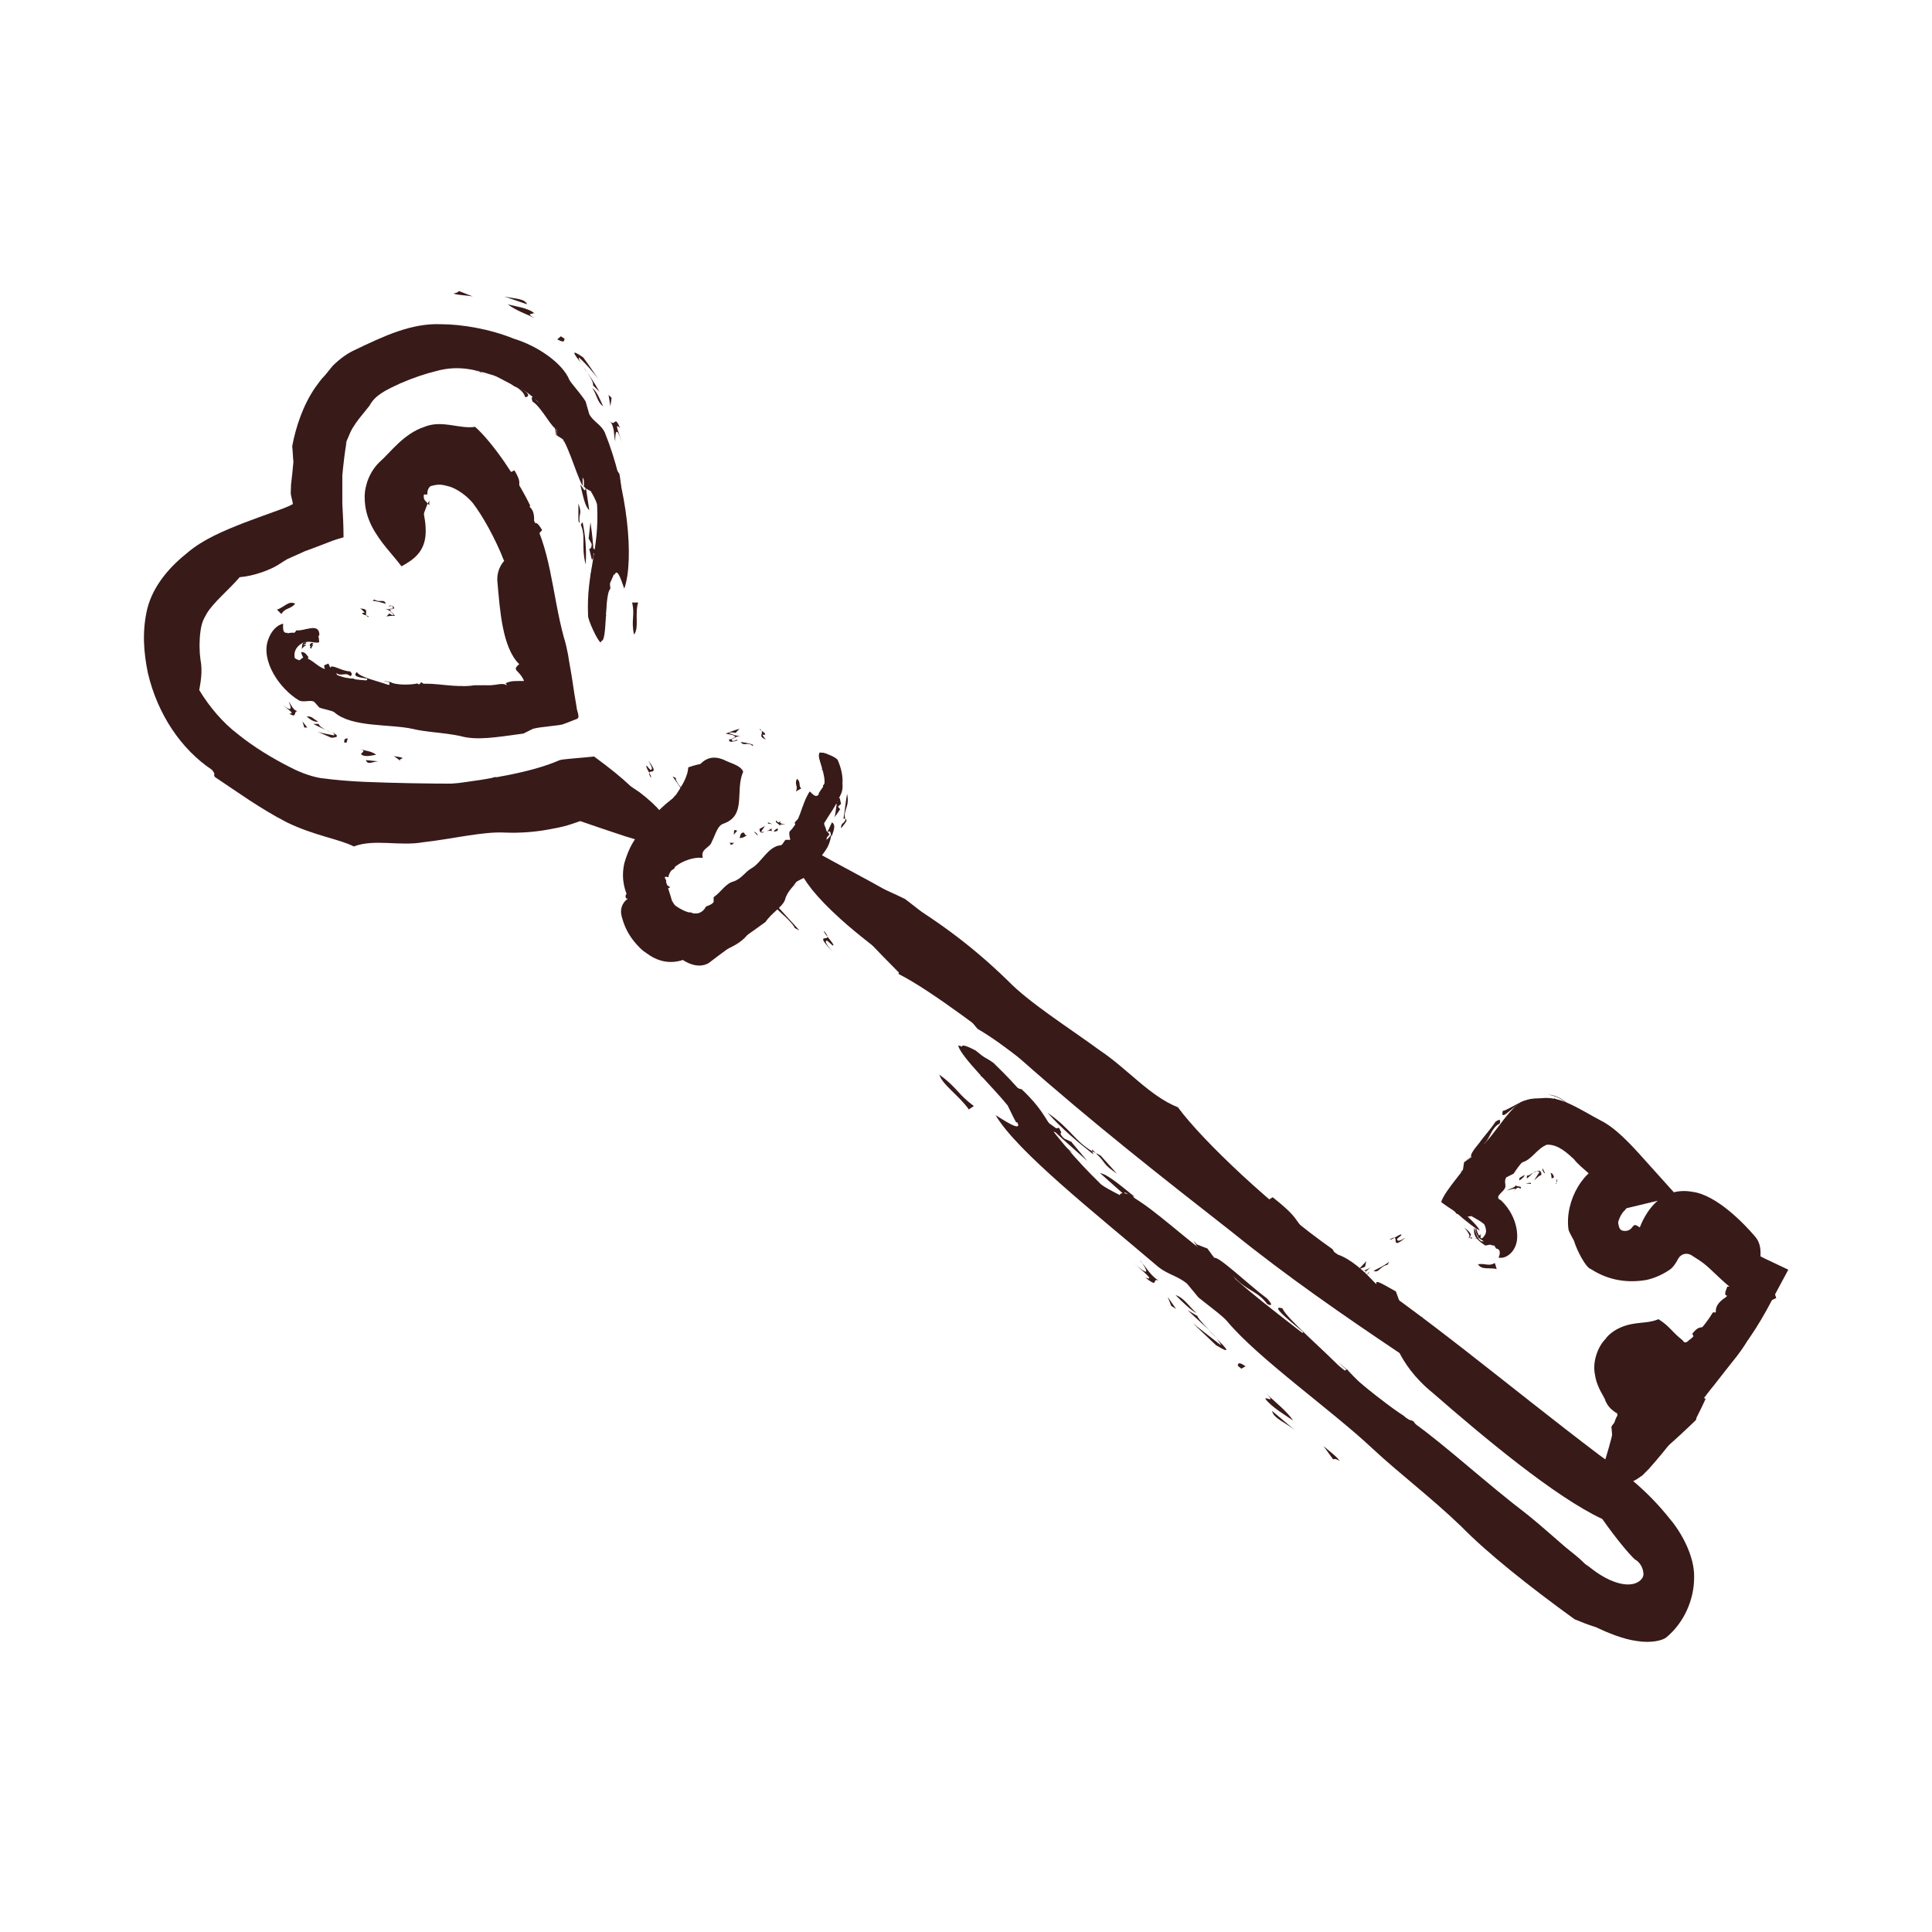 <svg fill="none" viewBox="0 0 32 32" xmlns="http://www.w3.org/2000/svg" role="presentation" aria-hidden="true" class="le-icon-flowers"><svg viewBox="0 0 32 32" xmlns="http://www.w3.org/2000/svg" id="Layer_1"><defs><style>.cls-6{fill:#381a19;}</style></defs><path d="M4.76,10.49c.06-.01.09-.02.15,0,.1-.03.26-.1.35-.02.01.04.04.18.02.17-.07.02-.16-.04-.27.01-.07.04-.15.11-.13.24,0,.03.12.06.21.08,0,0,0-.03,0-.06.11.03.19.17.37.19-.02-.04-.02-.04-.03-.07.05.18.37.22.64.24.05.02.09.05.12.07.25-.01.48.04.77-.01.24-.03.59.07.9.02.11,0,.25,0,.42,0,.14,0,.14.01.23,0,.07,0,.13-.02.17-.04.01-.05-.06-.14-.11-.19-.04-.04-.04-.06.03-.12-.28-.27-.32-.9-.36-1.35-.02-.17.05-.29.11-.36-.16-.4-.36-.75-.52-.96-.11-.13-.26-.23-.38-.27-.12-.03-.17-.05-.31-.01-.04.01-.07.09-.06.14-.03,0-.05,0-.08,0-.07.11.04.27.05.56.02.38-.2.52-.4.63-.15-.2-.35-.39-.49-.66-.07-.14-.12-.29-.12-.49,0-.2.09-.43.25-.58.18-.16.4-.47.74-.58.29-.12.58.04.84,0,.3.27.69.85.91,1.3,0,.05-.04,0-.03.08.38.62.39,1.38.59,2.11.03.09.05.19.07.29.02.14.05.28.07.42.02.14.04.27.07.44,0,.06.07.18,0,.2-.06.02-.12.05-.21.08-.05.03-.35.04-.51.08l-.16.08c-.45.06-.77.12-1.05.04-.29-.06-.55-.06-.8-.12-.37-.08-.99-.02-1.28-.27-.03-.03-.17-.05-.25-.08l-.09-.1c-.08-.03-.17.02-.25-.02-.33-.2-.63-.66-.51-1,.05-.15.15-.25.25-.27,0,.04-.02.17.07.15Z" class="cls-6"></path><path d="M6.45,10.16s.05.04.07.03c-.03-.04-.05-.08-.13-.1h.11c.04-.1-.1-.02-.05-.06.06,0,.09.02.07.06-.01-.02-.03,0-.06-.01,0,.06.06.08.08.12-.03,0-.09,0-.14.01l.05-.05Z" class="cls-6"></path><path d="M6,10.15h.04s-.04-.06-.08-.07c.2,0,.03.11.15.14,0-.03-.12-.03-.11-.07Z" class="cls-6"></path><path d="M6.2,9.93c.09.06.16-.02.19.07-.07-.02-.14-.04-.22-.05l.03-.02Z" class="cls-6"></path><path d="M5.06,10.42s0,.02-.04.06c.01-.02.03-.04.06-.06h-.01Z" class="cls-6"></path><path d="M6.64,11.41c-.09-.05-.15-.11-.29-.13.14,0,.26.11.29.13Z" class="cls-6"></path><path d="M8.08,11.73s.05.03-.02.05c-.03-.01,0-.09-.1-.04h.11Z" class="cls-6"></path><path d="M8.21,11.87l.07.05s-.03-.03-.07-.05Z" class="cls-6"></path><polygon points="5.17 10.69 5.16 10.69 5.17 10.69 5.17 10.69" class="cls-6"></polygon><path d="M5.15,10.75s.02-.05.04-.07c0,0-.01,0-.02,0-.01.02-.06.04-.02.06Z" class="cls-6"></path><path d="M5.13,10.7h.03s.02-.04.03-.05h0s-.02,0-.03,0c-.03.01-.03.04-.03.05Z" class="cls-6"></path><path d="M5.06,10.68h-.04s.04-.02.05-.02h0s0-.02,0-.02c-.02,0-.03,0-.04,0-.03.02-.03.09-.03.11.02-.03.04-.05.07-.06Z" class="cls-6"></path><polygon points="4.9 10.01 4.9 10.01 4.9 10.01 4.9 10.01" class="cls-6"></polygon><path d="M4.59,10.1l.07.07c.07-.11.14-.07.23-.17h0c-.11-.06-.18.06-.31.1Z" class="cls-6"></path><path d="M5.11,10.89c-.04-.06-.06-.09-.12-.09,0,.04.03.08.05.13,0-.07.04-.02.07-.04Z" class="cls-6"></path><path d="M5.06,11.12l-.07-.05v.05s.04,0,.07,0Z" class="cls-6"></path><path d="M5,11.12s-.02.03,0,.06v-.06Z" class="cls-6"></path><path d="M4.82,11.04c-.02.09.04.04.1.12.06-.05-.07-.08-.1-.12Z" class="cls-6"></path><polygon points="5.14 11.36 5.15 11.42 5.19 11.36 5.14 11.36" class="cls-6"></polygon><path d="M6.05,11.28c-.13.05.06.08.07.12l-.07-.12Z" class="cls-6"></path><path d="M5.18,11.57v-.08s-.04.02-.04.02c-.03-.01-.08-.03-.08-.07-.06.06.07.09.13.13Z" class="cls-6"></path><line y2="11.61" x2="5.81" y1="11.54" x1="5.7" class="cls-6"></line><path d="M4.78,11.62s.12.23-.09.06c.07.07.21.14.1.14.15.09.05-.06.16-.04-.1,0-.12-.11-.17-.16Z" class="cls-6"></path><path d="M5.08,11.87c.06.05.14.1.19.08-.07-.03-.11-.1-.19-.08Z" class="cls-6"></path><polygon points="5.09 12.05 5.01 11.95 5.04 12.05 5.09 12.05" class="cls-6"></polygon><line y2="11.69" x2="6.54" y1="11.79" x1="6.54" class="cls-6"></line><path d="M5.53,12.18c-.09-.02-.18-.03-.27-.06l.23.1c.15-.01.09-.05,0-.1.03.02.04.03.05.05Z" class="cls-6"></path><path d="M5.28,11.99h-.09s.11.06.21.1c-.06-.03-.12-.07-.12-.1Z" class="cls-6"></path><path d="M5.4,12.09l.08.04s-.05-.03-.08-.04Z" class="cls-6"></path><path d="M7.11,11.78l-.21-.03c.08.03.14.04.21.03Z" class="cls-6"></path><path d="M5.7,12.3h.04s.02-.07.02-.07c-.08,0-.05.05-.06.07Z" class="cls-6"></path><path d="M5.98,12.49c.05.06.19.02.25.01-.08-.06-.16-.06-.26-.09.1.03.02.05.01.08Z" class="cls-6"></path><path d="M6.27,12.61l-.21-.02c.03.09.12.02.21.02Z" class="cls-6"></path><path d="M6.62,12.6s0-.03.05-.04c-.03-.03-.1-.02-.15-.04l.11.08Z" class="cls-6"></path><path d="M5,11.51c.05.03.1.05.15.07-.07-.05-.13-.1-.19-.16,0,.03.02.06.03.09Z" class="cls-6"></path><path d="M7.11,8.37c-.06-.08-.1-.08-.09-.17.01-.08.07-.15.1-.19.08-.05.13-.1.25-.13.11-.03.3,0,.44.11l-.02.02c.18.19.41.5.51.89l.03-.03c-.01-.07-.03-.15.03-.11,0,.09.02.21,0,.25l.07.06c-.02.06-.16.04-.09.19.16.07-.03.39.14.37-.09.09.03.23.04.32l.07-.07c-.01.18-.1.37-.06.45.05.19.12.57.18.68-.04.01-.05-.01-.05-.03,0-.02-.01-.07-.05,0,.1.07.1.22.09.3-.15,0-.24-.01-.33.04,0,0,.03.01.02.03-.08-.06-.23.03-.39,0,.03.06.25.05.33.05-.03.15-.05-.03-.25.03.02,0,.05.02.05.03-.21.05-.09-.08-.25-.05l.09.04c-.16,0-.05.02-.23.06.02-.08-.07-.14-.11-.15-.02.04-.19,0-.17.08-.22-.18-.28.03-.48-.14-.09.06.08.08.07.14-.22.03-.06-.09-.14-.12-.07.02-.35.04-.46-.03v.06c-.19-.07-.49-.13-.54-.22-.08.08.05.09.17.11.02.05-.11.06-.17.03.03,0,.03.04.07.02,0,.05-.08,0-.12.02-.2-.06.08-.02,0-.07-.08,0-.25-.04-.2.05-.15-.03-.04-.1-.1-.15.09.08.16-.02.24.06.04-.02.03-.05,0-.08-.14,0-.31-.13-.33-.06l-.03-.07-.07.03v-.02c-.01.1.07.18.1.26,0,.04-.07,0-.11-.01v-.08c-.08-.06-.13.08-.23-.01.11-.03-.04-.19-.03-.29-.17.03-.09.09-.24.1-.06-.08-.15-.2-.11-.31.03.22.09-.11.17.04.01-.03-.01-.05,0-.08.12-.01.09.03.19,0h-.08s0-.01,0-.01c.07-.02.15-.02.18-.02-.04-.01-.07-.06-.03-.07.05.03.07.04.11,0,0-.22-.25-.06-.38-.08-.04.06-.1.1-.16.15-.13.1-.34.32-.11.7.1.03.09,0,.24.09.16-.03-.12-.24-.09-.37.04.02.08.04.09.09l.04-.09c.17.12-.02.19.17.27h-.05s.11.03.11.03l-.02-.03c.07.03.11-.02.2.05l-.11.02c.07-.01.05.09.15.1-.06.02-.09.05-.12.04.12.09.25.14.38.18.45.05.89.09,1.32.2-.02-.01-.04-.03-.05-.03.08-.02.13.02.17.06.08.02.16.04.25.06.2,0,.32-.01.55-.02.01.04,0,.06-.03.06.08-.01.13-.03.05-.07.14-.02.2.02.3.02l-.23.09c.1.03.09-.07.22-.05.2-.04-.1-.07-.08-.14h.08s-.1-.08-.1-.08c.18.01.28.08.37.12l-.14-.02c-.04.11.22-.01.31.03h-.02c.23-.02-.07-.03.08-.07.1.01.21.02.32.03l-.09-.05c.07-.09.65.05.5-.32,0-.15-.1-.38-.14-.57,0,.04-.01.11-.04.09-.02-.12-.06-.34.03-.27l-.08-.13s0-.09,0-.13l-.02.04-.05-.16s.04-.07.06.01c.05-.2-.14-.41-.15-.71l.05.08c-.08-.16.03-.2-.05-.38l-.05.05c-.05-.13-.03-.4.02-.37-.14,0,.02-.09-.11-.15l.1-.11c-.05-.08-.1-.16-.14-.09.02-.15,0-.27-.11-.32h0s0,0,0,0h0s-.05-.17-.08-.09c-.13-.3.04-.21-.13-.49l-.08.04c-.12-.21-.36-.32-.54-.36l.02-.08c-.12-.04-.02.07-.19,0-.02-.02-.03-.05-.02-.07-.16-.06-.41-.16-.69-.07,0-.01.03-.04.05-.05-.13.03-.3.15-.38.27-.16.05-.35.18-.47.39-.13.22-.14.49-.1.71.23.32.5.44.71.41.11-.1.16-.47.28-.69Z" class="cls-6"></path><path d="M13.56,13.14s.05-.08.09-.13c.04-.16-.1-.41-.08-.54.03-.03.3.07.31.13.21.49-.07.76-.22,1.02-.04.04.06.09.03.29,0,0,.04-.03.08-.09-.04.28-.17.31-.21.45t.07,0c-.17,0-.25.17-.34.28-.03.01-.06.01-.08.02-.06.12-.17.18-.21.34-.05.12-.22.21-.32.36-.27.2-.51.35-.94.68-.08.05-.23.08-.43-.05-.21.07-.4.02-.54-.07-.08-.06-.12-.06-.27-.24-.12-.15-.17-.29-.2-.4-.05-.17.05-.28.11-.31-.05-.11-.13-.3-.07-.58.08-.28.18-.41.26-.51.17-.22.35-.44.62-.62.04-.03.07-.11.07-.16h.08c.12-.14.16-.33.31-.42.1-.06.21-.05.32,0,.09.05.26.08.31.19-.14.32.06.72-.32.86-.11.03-.14.19-.2.3-.03.11-.19.11-.15.27-.2-.03-.55.13-.57.32-.02,0-.03-.02-.06,0,.03.11.09.28.12.39.03.05.04.07.07.09.06.04.13.08.2.1.05,0,.07.01.08.02,0,0,0,0,.05,0,.05,0,.12-.03.16-.11,0-.01.1-.03.13-.08v-.08c.12-.08.2-.23.33-.26.14-.05.19-.16.3-.22.16-.09.27-.36.48-.38.03,0,.05-.06.08-.09h.08s-.03-.11-.01-.14c.18-.17.18-.42.33-.66.03.01.09.12.15.05Z" class="cls-6"></path><path d="M12.19,12.14s-.08-.02-.12,0c.06.02.1.05.2.05-.04,0-.09.02-.14.04-.04.11.14-.03.07.04-.08.02-.14.03-.12-.03.02.02.05-.01.1-.02-.01-.06-.1-.05-.16-.07.08-.03.16-.06.23-.08l-.06.06Z" class="cls-6"></path><path d="M12.67,12.17h-.04s.02.05.06.08c-.17-.06,0-.11-.11-.18,0,.03.11.06.09.1Z" class="cls-6"></path><path d="M12.46,12.35c-.08-.07-.14.02-.19-.06.07.01.15.02.21.05l-.03.02Z" class="cls-6"></path><path d="M13.62,12.75c.06.04.03.02.08.12-.02-.05-.06-.09-.09-.14v.02Z" class="cls-6"></path><path d="M13,14.7c.07,0,.13,0,.19-.05-.05.06-.17.04-.19.05Z" class="cls-6"></path><path d="M12.3,15.04s-.04-.01-.03-.04c.02,0,.06.07.07,0l-.04.04Z" class="cls-6"></path><path d="M12.15,14.97l-.06-.02s.03.02.06.02Z" class="cls-6"></path><path d="M14.02,13.54h-.02s0,.02,0,.03c0-.01,0-.02,0-.03Z" class="cls-6"></path><path d="M13.93,13.72s.06-.07.09-.12c0-.02,0-.02-.01-.04-.03.1-.08.05-.08.16Z" class="cls-6"></path><path d="M13.97,13.56h.03c-.04-.14.08-.2.03-.41-.03.17-.04.31-.06.41Z" class="cls-6"></path><path d="M13.92,13.41l-.04-.05s.04-.04.05-.04l-.02-.1c-.06-.03-.06.26-.09.32.03-.04.06-.08.09-.13Z" class="cls-6"></path><polygon points="13.2 12.91 13.2 12.91 13.2 12.91 13.2 12.91" class="cls-6"></polygon><path d="M13.18,13.11l.09-.05c-.05-.05,0-.11-.07-.16h0c-.05.1.03.12-.02.21Z" class="cls-6"></path><path d="M13.78,13.84c.04-.11.06-.18,0-.22l-.08.17c.06-.05.05,0,.07.06Z" class="cls-6"></path><path d="M13.52,13.92l.04-.07h-.05s.02.04.01.07Z" class="cls-6"></path><path d="M13.51,13.86s-.03,0-.05.01h.05Z" class="cls-6"></path><path d="M13.5,13.67c-.08.02,0,.05-.06.13.06.06.06-.11.06-.13Z" class="cls-6"></path><polygon points="13.31 13.94 13.26 13.93 13.32 13.98 13.31 13.94" class="cls-6"></polygon><path d="M13.27,14.52c-.01-.09-.08-.02-.11-.04l.11.04Z" class="cls-6"></path><path d="M13.14,13.9l.07.02-.02-.03s.02-.04.05-.03c-.06-.06-.06.02-.1.04Z" class="cls-6"></path><line y2="14.22" x2="13.05" y1="14.2" x1="13.12" class="cls-6"></line><path d="M13.01,13.65s-.14,0-.07-.06c-.03.02-.05.06-.08,0-.04.04.06.05.06.1-.02-.05.06-.03.09-.04Z" class="cls-6"></path><path d="M12.88,13.72s-.07.03-.06.06c.02-.02.08,0,.06-.06Z" class="cls-6"></path><polygon points="12.72 13.64 12.79 13.65 12.72 13.62 12.72 13.64" class="cls-6"></polygon><line y2="14.49" x2="12.81" y1="14.43" x1="12.73" class="cls-6"></line><path d="M12.61,13.77l.06-.09-.09.05c0,.07.04.07.08.05-.02,0-.03,0-.05,0Z" class="cls-6"></path><path d="M12.78,13.76v-.04s-.04.03-.08.05c.03-.01.06-.02.08,0Z" class="cls-6"></path><path d="M12.7,13.77h-.04s.03,0,.04,0Z" class="cls-6"></path><path d="M12.59,14.66l.08-.07s-.07.04-.08.07Z" class="cls-6"></path><path d="M12.5,13.78h-.01s.06.06.06.06c0-.03-.03-.05-.05-.06Z" class="cls-6"></path><path d="M12.31,13.79c-.05,0-.05.07-.06.09.06,0,.08-.02.13-.05-.04.02-.04-.02-.06-.04Z" class="cls-6"></path><path d="M12.15,13.83l.06-.07c-.08-.04-.04.03-.06.07Z" class="cls-6"></path><path d="M12.08,13.95s.02.02.02.04c.03.01.04-.02.06-.03h-.08Z" class="cls-6"></path><path d="M13.16,13.81s-.02.04-.04.07c.04-.02.07-.05.11-.07-.03,0-.05,0-.07,0Z" class="cls-6"></path><path d="M11.4,12.69c0,.18-.13.36-.2.47-.15.14-.22.43-.36.63l-.02-.02c-.08.06-.14.13-.23.27-.09.11-.19.39-.19.58l.04-.02c0-.06.03-.15.07-.09-.03.08-.05.18-.08.2l.06.05s-.17.02-.12.12c.13.01-.04.32.13.28-.08.09.08.21.14.27,0-.03.01-.07.02-.1.1.18.12.31.17.33.13.06.27.16.57.16.04.11-.27-.05-.13.07.53-.05.98-.19,1.14-.45-.01,0-.04.01-.03-.01.09.01.11-.1.2-.13-.05-.03-.15.05-.19.07-.08-.13.05.01.1-.11-.01,0-.03,0-.04-.01.06-.1.1.03.14-.05h-.07c.06-.06,0-.03.05-.12.05.07.13.07.15.06-.02-.03.06-.08,0-.12.2.03.06-.14.25-.11-.02-.08-.09-.02-.13-.06.04-.11.09.03.13.02,0-.04.07-.17.16-.18l-.04-.04c.11-.03.22-.14.31-.12-.04-.09-.09-.02-.13.02-.04-.02-.02-.09.01-.1-.01.01-.04,0-.03.03-.04-.03.01-.05.01-.07.09-.08,0,.06.05.04.01-.05.09-.12,0-.14.05-.07.09.02.14,0-.09.02-.01.12-.1.11.01.03.03.04.07.04.03-.07.18-.15.11-.2h.07s-.02-.07-.02-.07h.02c-.09-.02-.17.01-.25,0-.03-.02.01-.05.02-.07l.07.02c.06-.05-.07-.11,0-.18.04.08.16.03.3-.14-.12-.15-.12-.03-.22-.15.03-.08.02-.21.06-.32,0,.28.12-.14.16.1.02-.05,0-.1,0-.15.12-.06.1.08.19,0l-.08-.02c.06-.09.14-.17.09-.38-.05-.01-.13-.08-.16-.17.03-.05.05-.09-.08-.24-.35-.14.1.4-.07.52.08.41-.34.42-.47.62.03.05.05.05.03.13.07.13.17-.05.26-.1.01.03.02.07-.02.1.03,0,.07,0,.1-.01-.07.23-.17.03-.21.17v-.03s-.02.07-.02.07h.02s.03.09-.04.12v-.08c0,.06-.09,0-.1.06-.01-.04-.04-.08-.03-.09-.08.03-.13.08-.18.12-.1.2-.27.33-.46.44.02,0,.03,0,.04,0,0,.04-.05.04-.09.03-.04.02-.07.03-.11.05-.05.07-.08.13-.16.2-.04-.03-.04-.04-.04-.05-.02.03-.02.06.04.07-.04.05-.09.04-.12.07l.02-.13c-.05,0,.02.08-.05.09-.05.08.08.03.12.08l-.03.02.1.04c-.08.04-.17.01-.23,0l.07-.02c-.05-.09-.08.06-.14.03h0c-.07.05.05.02.01.07h-.13s.05.05.05.05c-.02.09-.18.06-.25.06-.04,0-.1.06-.14.07,0,.02.02.03.02.06-.03,0-.11-.03-.06-.09-.02.01-.04.02-.07.03-.02,0-.03-.03-.03-.05v.04s-.08-.01-.08-.01c0-.01,0-.05.03-.04-.02-.11-.22-.04-.24-.15h.05c-.08-.02.03-.07-.04-.12l-.05.03s.01-.17.06-.16c-.13,0,.04-.04-.08-.06l.12-.04s-.05-.06-.12-.05c.06-.05.08-.06.01-.12h0s0,0,0,0h0s.04-.05-.02-.06c.08-.12.13,0,.21-.1l-.06-.06c.09-.07.11-.2.12-.3l.06.04c.02-.05-.06-.04-.02-.12.02,0,.04,0,.06.02.05-.07.16-.12.26-.21.01.01,0,.03,0,.04.03-.04.07-.13.1-.2.2-.02.4-.12.52-.28-.03-.24-.11-.46-.25-.62-.13-.07-.35-.05-.57.03Z" class="cls-6"></path><path d="M10.17,9.51c-.04.09-.06.14-.1.22-.04.27-.03.77-.12.91-.04,0-.22-.38-.21-.45-.03-.72.19-1.07.15-1.82,0-.07-.13-.28-.24-.46,0,0,0,.07,0,.14-.14-.27-.23-.7-.44-.95.01.07.01.07,0,.12,0-.3-.39-.74-.69-.82-.05-.04-.11-.08-.18-.13-.41-.13-.71-.24-1.13-.12-.16.04-.35.1-.58.2-.26.12-.42.2-.51.37-.16.2-.2.24-.28.37-.07.12-.12.26-.16.41-.04.15-.06.32-.07.49,0,.3.02.61.05.91-.17.06-.36.14-.61.23-.09.04-.18.08-.29.13-.05.03-.1.06-.16.1-.13.08-.39.18-.63.2-.17.2-.45.43-.55.61-.05.09-.08.14-.1.29-.02.15-.02.31,0,.46.04.21,0,.39-.02.51.17.28.39.54.64.73.26.21.57.4.87.55.19.1.38.16.52.18.23.03.47.05.71.06.49.02,1.01.03,1.57.03.15,0,.44-.06.59-.11l.21.04c.2-.03.4-.06.58-.11.28-.06.57-.13.82-.18.19.12.36.22.51.32.09.06.18.12.27.18.63.48.56.75.52.99-.24-.1-.49-.18-.76-.26-.27-.09-.54-.18-.74-.25-.08.03-.15.05-.21.07-.1.03-.21.05-.32.07-.22.04-.46.06-.72.05-.36-.02-.89.11-1.35.16-.39.07-.81-.06-1.15.07-.23-.12-.66-.18-1.11-.4-.43-.22-.83-.51-1.19-.75-.04-.06.03-.02-.05-.12-.51-.34-.9-.92-1.06-1.6-.07-.34-.1-.69-.01-1.07.1-.39.38-.7.67-.93.26-.22.6-.36.93-.49.16-.06.32-.12.49-.18.11-.04.23-.08.32-.13,0-.04-.02-.09-.03-.15-.01-.03,0-.09,0-.17.01-.07.03-.27.04-.38-.01-.09-.01-.17-.02-.26.06-.32.18-.68.38-.97.05-.07.1-.14.15-.19.03-.03.08-.1.14-.17.12-.12.25-.21.36-.26.48-.23.94-.45,1.43-.43.35,0,.82.08,1.21.24.4.12.81.41.92.68.03.06.19.23.27.36l.06.21c.07.13.2.17.26.31.37.91.49,2.1.32,2.58-.03-.07-.11-.37-.16-.23Z" class="cls-6"></path><path d="M11.33,13.4c-.05,0,.05.11.12.17-.03-.08-.04-.15-.14-.29l.19.19c.16.03-.18-.2-.04-.12.1.11.18.2.09.18,0-.03-.06-.07-.12-.13-.05.03.04.15.07.23l-.31-.3.13.06Z" class="cls-6"></path><path d="M10.71,12.68l.06.07c.06,0,.01-.07-.03-.15.23.3-.08.08.04.28.03-.02-.12-.2-.06-.2Z" class="cls-6"></path><path d="M11.19,12.9c.06.17.23.23.2.32l-.25-.36.06.03Z" class="cls-6"></path><path d="M10.04,10.19c-.05-.12-.02-.06-.04-.26l.04.29v-.03Z" class="cls-6"></path><path d="M7.65,6.01c.16.06.17.12.42.21-.24-.08-.35-.19-.42-.21Z" class="cls-6"></path><path d="M5.57,6.73s-.07.04-.02-.06c.04-.03.06.07.13-.1-.04.05-.08.1-.11.16Z" class="cls-6"></path><path d="M5.34,6.84l-.1.09s.05-.03.1-.09Z" class="cls-6"></path><path d="M9.6,8.72v-.02s0-.02,0-.04v.05Z" class="cls-6"></path><path d="M9.58,8.34v.27s0,.04.02.05c-.02-.17.05-.13-.02-.32Z" class="cls-6"></path><path d="M9.64,8.66l-.02.03c.09.22,0,.33.08.66.02-.25-.01-.51-.05-.7Z" class="cls-6"></path><path d="M9.75,8.92l.05.09c0,.08-.03.08-.04.08l.04.17c.07.06,0-.48-.02-.61l-.03.27Z" class="cls-6"></path><polygon points="10.51 10.52 10.51 10.51 10.51 10.52 10.51 10.52" class="cls-6"></polygon><path d="M10.58,9.98h-.11c.05.22-.02.28.03.53h0c.09-.1.01-.34.07-.53Z" class="cls-6"></path><path d="M9.61,8.02c.05.21.08.37.15.43l-.06-.4c0,.16-.05,0-.09-.02Z" class="cls-6"></path><path d="M9.7,7.65l.06.18v-.09s-.03-.03-.06-.09Z" class="cls-6"></path><path d="M9.77,7.74s.02-.03,0-.1v.1Z" class="cls-6"></path><path d="M9.96,8.09c.04-.14-.04-.11-.08-.33-.08,0,.06.22.08.33Z" class="cls-6"></path><polygon points="9.7 7.21 9.71 7.13 9.64 7.14 9.7 7.21" class="cls-6"></polygon><path d="M8.53,6.36c.2.02-.07-.11-.08-.15l.08.15Z" class="cls-6"></path><path d="M9.73,6.92l-.03.09.05.02c.02.05.07.13.06.19.09.01-.04-.19-.09-.3Z" class="cls-6"></path><path d="M9.08,6.35c-.04-.06-.08-.11-.13-.16" class="cls-6"></path><path d="M10.19,7.31s-.01-.37.11.02c-.04-.15-.14-.35-.03-.24-.1-.24-.07.01-.18-.13.1.11.07.24.1.35Z" class="cls-6"></path><path d="M9.99,6.73c-.05-.11-.11-.26-.18-.3.08.11.08.23.18.3Z" class="cls-6"></path><polygon points="10.08 6.54 10.11 6.73 10.13 6.59 10.08 6.54" class="cls-6"></polygon><line y2="5.74" x2="7.8" y1="5.64" x1="7.8" class="cls-6"></line><path d="M9.59,5.92c.12.11.23.24.32.36-.08-.12-.16-.24-.25-.36-.23-.16-.15-.05-.03.1-.03-.04-.05-.08-.04-.1Z" class="cls-6"></path><path d="M9.83,6.39l.1.1s-.1-.18-.21-.33c.07.1.12.2.1.23Z" class="cls-6"></path><path d="M9.72,6.16l-.09-.13c.04.05.06.1.09.13Z" class="cls-6"></path><path d="M6.84,5.75c.12-.03.24-.05.36-.06-.14,0-.25.01-.36.06Z" class="cls-6"></path><path d="M9.35,5.61l-.06-.04-.06.05c.14.08.11,0,.12,0Z" class="cls-6"></path><path d="M8.85,5.19c-.09-.09-.34-.12-.44-.15.13.1.28.15.45.23-.17-.09-.03-.06-.01-.09Z" class="cls-6"></path><path d="M8.35,4.91l.38.13c-.04-.1-.21-.09-.38-.13Z" class="cls-6"></path><path d="M7.6,4.82s-.01.03-.09.04c.06.03.22.03.32.05l-.23-.09Z" class="cls-6"></path><path d="M9.91,7.2c-.05-.1-.09-.18-.14-.26.05.13.1.27.14.41,0-.05,0-.1,0-.15Z" class="cls-6"></path><path d="M9.27,12.59c-.47.21-1.23.32-1.68.38-.72.05-1.68.21-2.43.11v-.03c-.47-.16-1.28-.61-1.64-1.12v.05c.05.1.14.2.05.17-.08-.12-.18-.31-.18-.36l-.11-.07c-.02-.1.13-.09,0-.3-.2-.1-.07-.56-.23-.54.08-.11-.02-.34,0-.46l-.08.08c.05-.28.23-.37.27-.45.11-.21.48-.47.83-.65.11.05-.36.17-.1.15.16-.12.37-.22.6-.31.15-.05.3-.1.48-.16.2-.06.42-.12.64-.18,0-.19-.01-.38-.02-.56,0-.19,0-.41,0-.47.02-.2.04-.38.07-.55-.01.02-.04.08-.04.03.11-.12.1-.32.27-.49-.08-.01-.23.24-.27.36-.11-.12.04-.06.15-.33-.02.01-.05.04-.06.03.16-.29.11,0,.3-.3-.05.05-.12.1-.15.12.22-.26.03-.1.19-.31.03.08.15.06.2.04-.02-.04.26-.16.19-.2.38,0,.39-.23.71-.13.11-.08-.13-.06-.13-.11.31-.1.11.07.22.08.09-.04.51-.06.65.06l.03-.05c.19.1.33.17.48.25.17.09.2.15.22.21.12-.02,0-.12-.17-.19-.01-.05.17,0,.22.05-.03-.02-.03-.06-.08-.06.01-.05.1.03.14.05.22.2-.11-.04-.03.06.1.04.3.27.27.13.18.2,0,.13.07.26-.08-.2-.22-.17-.27-.31-.05,0-.05.02-.03.08.16.1.34.49.4.44v.12s.11.07.11.07v.05c.04-.13-.04-.34-.03-.45.02-.04.09.1.14.17l-.03.09c.08.19.19.08.28.36-.14-.14,0,.34-.02.56.21.18.11-.06.29.1.05.22.16.56.15.84-.11-.65-.05.33-.19-.18,0,.11.04.2.05.31-.11.1-.12-.15-.19.01l.09.04c-.04.17-.11.28-.09.59.04.03.12.18.11.33-.05.05-.07.08-.03.37.24.54.12-.59.25-.72-.09-.81.32-.89.15-1.9-.09-.14-.09-.08-.21-.36-.19-.15.04.45-.01.65-.04-.08-.08-.16-.09-.25l-.06.11c-.17-.42.07-.28-.11-.64l.05.07-.12-.2v.05c-.06-.12-.13-.13-.21-.33l.14.12c-.09-.08-.02-.16-.14-.3.08.06.13.06.17.11-.1-.25-.24-.44-.4-.61-.29-.27-.67-.39-1.03-.53-.36-.14-.75-.2-1.14-.18.04,0,.08.01.1.02-.13.04-.22.02-.31,0-.15.02-.29.06-.43.11-.28.16-.52.26-.8.58-.05-.01-.04-.04-.01-.09-.1.14-.11.18,0,.12-.13.18-.25.25-.34.42.04-.14.11-.28.18-.4-.14.12-.06.17-.21.37-.15.36.14-.12.18-.03l-.08.12c.05-.03.1-.06.16-.09-.09.11-.26.34-.38.5.03-.07.06-.15.1-.21-.08-.12-.14.37-.2.47v-.03c-.06.36.06-.07.04.18-.05.13-.08.3-.11.41.02-.02.05-.03.07-.06.02.13,0,.31,0,.48-.16.04-.32.06-.45.1-.2.05-.49.22-.76.34.06,0,.17-.04.15,0-.17.06-.52.24-.43.11-.07.06-.13.12-.2.18-.08.05-.14.08-.2.11l.08-.02c-.08.07-.16.14-.23.22,0-.01-.11.05,0-.07-.34.18-.47.72-.45,1.24l-.03-.16c.06.32-.06.36.06.71l.04-.09c.06.24.19.7.13.65.14-.03.03.15.2.23l-.02.2c.12.12.23.23.22.11.1.24.26.4.41.44h0s0,0,0,0h0s.22.2.17.09c.45.34.16.29.63.57l.06-.07c.35.23.79.27,1.09.22l.03.08c.21,0-.03-.08.29-.07.04.02.08.04.07.06.32.01.74.06,1.22.05,0,.02-.06.03-.1.04.21-.01.54-.06.78-.11.26.04.56.06.89.05.31,0,.73-.05.93-.09.04.03.09.05.13.08.53.12.99.16,1.14,0-.02-.08-.11-.21-.25-.38-.16-.17-.25-.3-.82-.72-.18.02-.35.03-.52.05Z" class="cls-6"></path><path d="M24.75,20.63c-.05,0-.08-.02-.13-.05-.07-.03-.16-.08-.18-.2,0-.02.01-.06,0-.09,0,.04.03.11.03.12.03.07.06.1.05.09.04.03.06.04.03.03-.08-.01-.01,0,.02-.04.03-.04.07-.08.02-.2-.02-.05-.27-.17-.55-.33,0,0,.04.06.08.12-.08-.05-.17-.11-.25-.17.07-.21.39-.52.52-.77-.08.06-.08.06-.13.09.17-.11.33-.28.45-.43.16-.2.32-.45.49-.55.07-.03.13-.03.2-.03.39-.13.71.13,1.17.37.19.11.39.31.58.52l.63.7-.83.2s-.03.01-.03.03c-.06.04-.14.2-.12.27,0,.07.16.13.24.01.03-.04.05-.04.12.01.14-.36.42-.67.87-.59.4.05.86.53,1.03.73.11.12.1.25.1.34l.08.04.38.18-.29.54c-.1.19-.21.38-.34.57-.08.11-.09.15-.22.32-.15.19-.27.34-.37.47-.11.13-.23.31-.34.41-.21-.14-.45-.31-.66-.42-.17-.07-.14-.04-.18-.05,0,.01-.03-.16-.05-.18v-.03s-.02-.01-.02-.01h0s0,0,0,0h0c-.11-.17.15.23.12.19h0s0,0,0,0h0s0,0-.01,0c-.05-.05-.11-.1-.16-.12,0,0-.09-.03-.01,0h-.02s.04,0,.13-.04c.13-.07.08-.04.2.03l.14.17c.19.13.39.25.58.37-.19.33-.5.73-.81,1.08-.03.03-.07.07-.11.11-.02.01-.04.03-.06.04-.04.03-.08.05-.11.06-.07.03-.14.04-.2.03-.13,0-.23-.07-.33-.13.07-.19.14-.43.19-.62.02-.09.04-.18.05-.24,0-.04.02-.07.03-.1.02-.03.04-.07-.02-.09-.07-.05-.12-.1-.16-.19,0-.04-.14-.21-.17-.42-.05-.21.04-.47.17-.6.09-.13.27-.22.44-.25.16-.03.3-.02.44-.08.19.12.21.2.4.35.05.08.09,0,.13-.02.04-.04.09-.08.13-.12.08-.09.16-.19.24-.32.04-.02.03.03.09-.01.09-.19.21-.38.33-.56l.03.27c-.22-.14-.44-.38-.56-.48-.07-.06-.15-.11-.23-.16-.08-.06-.19-.04-.24.06-.03.06-.08.13-.12.16-.11.08-.26.15-.4.18-.29.05-.61.02-.92-.18-.08-.02-.23-.3-.28-.47-.03-.06-.07-.12-.09-.18-.07-.48.26-1.05.67-1.11h0s0,0,0,0h0s-.1.48-.1.48h0s0,0,0,0h0s0-.02,0-.02v-.02s-.04-.04-.04-.04c-.02-.03-.04-.06-.06-.08-.04-.05-.09-.1-.13-.14-.09-.08-.2-.17-.25-.24-.1-.09-.26-.25-.45-.24-.17.07-.24.24-.4.29-.03.01-.11.13-.15.19l-.12.06c-.05.07.01.14-.03.19-.03.06-.18.14-.06.19.14.13.27.35.27.6,0,.24-.18.38-.31.35.02-.04.05-.14-.04-.15Z" class="cls-6"></path><path d="M22.59,20.99s-.08.02-.11.07c.06-.01.12,0,.22-.07l-.12.11c.01.12.13-.1.09-.01-.07.06-.13.1-.13.04.03,0,.04-.03.09-.07-.04-.04-.12,0-.18.02l.18-.19-.02.09Z" class="cls-6"></path><path d="M23.21,20.46l-.07.06c0,.06.07.02.14-.02-.29.24-.06-.1-.26.03.01.03.21-.13.19-.07Z" class="cls-6"></path><path d="M22.98,20.95c-.12.02-.14.14-.23.1.09-.05.15-.07.26-.15l-.03.05Z" class="cls-6"></path><path d="M24.52,20.52s0-.01.02-.01h-.03s0,.01,0,.01Z" class="cls-6"></path><path d="M26.08,18.4c-.11-.11-.21-.23-.44-.27.23.01.41.23.44.27Z" class="cls-6"></path><path d="M26.52,19.87s-.05.02-.04-.04c.03-.02.07.05.08-.04-.02.03-.03.06-.05.09Z" class="cls-6"></path><path d="M26.34,19.92s-.05.03-.07.05c0,0,.04-.02.07-.05Z" class="cls-6"></path><polygon points="24.34 20.51 24.36 20.5 24.34 20.5 24.34 20.51" class="cls-6"></polygon><path d="M24.26,20.34s.07.08.08.13c0,.01-.01.02-.02.03,0,0,.01,0,.02,0,0-.01.02-.03.02-.04.01,0,0-.05-.11-.13Z" class="cls-6"></path><path d="M24.38,20.49h-.03c.05.01-.04.04.05.02.06,0,.13,0,.16,0-.01,0-.08-.01-.16,0-.05.01,0,0-.03-.02Z" class="cls-6"></path><path d="M24.45,20.5h.04s-.01,0-.01,0c.04,0,.05,0,.08,0,.03,0-.08,0-.04,0,.01,0,0-.05,0-.06-.02.03-.04.05-.06.06Z" class="cls-6"></path><polygon points="24.47 20.95 24.47 20.95 24.47 20.95 24.47 20.95" class="cls-6"></polygon><path d="M24.79,21.02l-.03-.1c-.11.06-.15,0-.28.02h0c.06.1.19.05.32.08Z" class="cls-6"></path><path d="M24.08,20.05c.2.18.37.31.43.33-.06-.11-.19-.21-.29-.32.08.13-.06,0-.15-.02Z" class="cls-6"></path><path d="M24.19,19.78s0,.05,0,.08l.04.03v-.04s0-.02,0-.02c-.02,0-.04-.02-.05-.06Z" class="cls-6"></path><path d="M24.25,19.85s.04-.01.04-.05l-.04.05Z" class="cls-6"></path><path d="M24.59,20.07c0-.09-.08-.07-.2-.2-.12,0,.15.13.2.2Z" class="cls-6"></path><polygon points="24.58 19.53 24.67 19.5 24.6 19.47 24.58 19.53" class="cls-6"></polygon><path d="M25.21,18.27c-.12.17.11,0,.14.04-.05-.02-.09-.03-.14-.04Z" class="cls-6"></path><path d="M24.85,19.44h-.1s.02.04.02.04c-.02.03-.05.08-.1.1.07.04.12-.09.18-.14Z" class="cls-6"></path><line y2="18.8" x2="25.19" y1="18.88" x1="25.06" class="cls-6"></line><path d="M24.96,19.72s.22-.08.1.02c.04-.04.08-.1.12-.05.05-.06-.08-.02-.08-.07.02.05-.09.06-.14.1Z" class="cls-6"></path><path d="M25.17,19.55s.09-.06.08-.09c-.03.03-.11.04-.08.09Z" class="cls-6"></path><polygon points="25.35 19.59 25.27 19.6 25.36 19.61 25.35 19.59" class="cls-6"></polygon><line y2="18.64" x2="25.93" y1="18.74" x1="25.92" class="cls-6"></line><path d="M25.5,19.41l-.09.14.08-.07.04-.02c0-.07-.03-.08-.08-.06.02,0,.03,0,.05.01Z" class="cls-6"></path><path d="M25.29,19.47v.05s.04-.03.12-.11c-.05.04-.1.07-.12.06Z" class="cls-6"></path><path d="M25.41,19.42l.04-.02s-.03,0-.04.02Z" class="cls-6"></path><path d="M26.44,19.06l-.17-.15c.06.07.11.12.17.15Z" class="cls-6"></path><path d="M25.59,19.43h0s-.04-.08-.04-.08c-.01.04.02.07.03.08Z" class="cls-6"></path><path d="M25.7,19.52s.02-.01.04-.02c-.02-.07-.04-.07-.07-.07.03,0,.02.05.03.08Z" class="cls-6"></path><path d="M25.75,19.63h0c.02.09,0,0,0,0Z" class="cls-6"></path><path d="M25.77,19.61s.01-.03.02-.04c0-.03,0-.03-.01-.04,0,.03,0,.05,0,.08Z" class="cls-6"></path><path d="M24.77,19.61l.09-.14c-.08.07-.14.13-.21.2.04-.02.08-.04.12-.06Z" class="cls-6"></path><path d="M28.1,23.48c.06-.12.11-.22.15-.31-.28-.15-.58-.33-.83-.49-.16-.11-.09-.13-.22-.06-.08.03-.11.04-.13.04,0,0,0,0,.01,0h0c-.08-.02-.02,0-.03,0h.02s.09.05.14.1c.02.02,0,0,0,0h0s0-.01,0-.01h0s0,0,0,0h0s0,0,0,0h0s-.15-.22-.08-.12h0s.06.15.04.1c.01-.02.08-.05.16-.04.15.01.38.18.56.28v.04s.07.05.1.07c.21-.14.44-.5.66-.76.17-.23.28-.39.43-.56h-.05c-.05.05-.12.12-.12.05.08-.07.18-.16.22-.16v-.1c.05-.02.1.04.16.01l.13-.06-.21-.63s-.02-.04-.06-.05c-.16.05-.18-.31-.31-.2.03-.12-.25-.26-.34-.33l.03.12c-.17-.21-.38-.44-.51-.45-.15-.04-.37,0-.51.11-.07.05-.15.13-.22.21-.03.05-.07.08-.1.13,0,0-.01.02-.02.03-.03-.04,0-.05,0-.05.04-.05.1-.12-.03-.04.01.11-.19.13-.27.05-.08-.08-.04-.09-.09-.2,0,0-.02.02-.03,0,.07-.03.02-.11.09-.15-.06-.03-.11.07-.12.11-.14-.05.04-.02.03-.12-.01,0-.03.01-.04,0,.03-.12.1,0,.12-.06-.02,0-.04,0-.06,0,.05-.05,0-.03.04-.11.04.07.09.11.1.12h0s.18-.85.18-.85c-.05-.02-.16-.15-.19-.08-.08-.3-.27-.19-.37-.46-.15-.03.05.14,0,.17-.25-.13-.02-.12-.1-.21-.23-.12-.17-.09-.69-.37v.06c-.14-.07-.36-.08-.51-.01-.15.06-.27.15-.34.16-.04.18.12-.03.29-.13.05.02-.1.16-.18.22.04-.04.07-.01.09-.08.03.04-.08.11-.11.16-.24.27.07-.14-.05-.05-.08.13-.3.4-.15.34-.16.22-.13.03-.22.1.11-.06.13-.28.28-.35.02-.07,0-.08-.07-.03-.07.11-.23.29-.26.34-.1.12-.18.23-.13.24l-.13.09-.02.13-.05.04c.17-.08.35-.25.46-.28.04,0-.06.11-.1.18l-.1.02c-.14.16.04.16-.15.36.02-.11-.23.07-.3.22.05.06.1.13.13.18.38.13.14-.05.43.05.19.17.23.29.2.39-.03-.2-.09.1-.17-.03,0,.03,0,.04,0,.05-.06,0-.08,0-.1,0-.02,0-.05,0,0,0h.02c.06,0,.08.04.01-.02,0,0-.01,0-.04-.05,0-.02-.02-.03-.05-.16-.03.16.07.22.18.3.04-.01.16-.01.26-.14.1-.1.14-.35,0-.55-.07-.03-.11-.05-.14-.06,0-.02-.12-.03-.08-.09-.02-.06-.2.02-.14.1.05.07.12.17.12.23-.07-.05-.16-.1-.18-.15-.02.02-.04.05-.06.07-.08-.06-.13-.11-.15-.14.03-.1.14-.07.25-.26l-.02.06.08-.14-.04.03c.06-.09.01-.14.15-.27l-.03.14c.02-.09.13-.07.18-.18-.01.08.01.11,0,.14.15-.13.23-.22.33-.33.13-.18.26-.49.53-.41.22.09.41.27.55.43-.01-.02-.02-.05-.02-.06.08.03.1.09.11.15.05.06.11.13.15.2.08.06.14.12.21.18l.03-.15c-.08.04-.17.09-.25.17-.04-.02-.04-.05-.02-.07-.07.08-.09.13,0,.09-.09.12-.16.16-.21.27.01-.09.03-.19.07-.28-.1.08-.02.13-.11.26-.06.24.11-.08.16,0l-.04.08s.08-.03.12-.04c-.1.14-.18.22-.24.31.01-.05.03-.1.05-.14-.1-.07-.05.24-.09.31v-.02c.03.24.03-.06.07.1,0,.09,0,.2.04.3l.03-.08c.1.12.31.41.62.45.17.04.39-.05.56-.16-.04,0-.12.02-.1,0,.13-.04.27-.18.25-.07l.06-.14s.05-.05.07-.06h-.03c.03-.06.07-.11.12-.13,0,.02.06.04-.01.07.16.05.35.04.55.26l-.08-.02c.15.06.07.15.24.26v-.07c.12.08.28.32.22.32.05-.05.06-.02.08,0l-.02-.19s-.06.03-.04.1h-.15c-.03.08-.07.16.02.15-.13.07-.22.16-.21.27h0s0,0,0,0h0s-.12.12-.04.11c-.21.25-.19.05-.35.25l.04.09s-.07.08-.1.12c-.03.05-.06.1-.1.06-.08-.03-.18-.04-.27-.04v-.09c-.13-.02,0,.08-.19.05-.02-.02-.04-.04-.03-.06-.17-.03-.47-.06-.67.18-.01-.01,0-.05.01-.07-.1.09-.16.34-.09.47-.02.26.11.45.22.56.08.03-.02.09-.05.13-.04.05-.08.09-.11.14.03.25,0,.64.15.78.09,0,.16.02.38-.13.23-.17.53-.43.87-.76Z" class="cls-6"></path><path d="M16.83,18.59c-.06-.11-.09-.18-.14-.28-.24-.3-.76-.79-.82-.99.03-.02.55.23.61.31.74.71.93,1.18,1.73,1.96.06.08.39.22.68.39,0,0-.07-.08-.14-.16.4.23.91.73,1.38,1.05q-.08-.1-.11-.16c.26.39,1.03.96,1.58,1.39.1.1.16.18.22.25.52.38.96.8,1.6,1.22.52.37,1.2,1,1.87,1.51.56.45,1.18,1.08,1.54,1.21.13.08.34.07.37-.11.06-.14-.02-.3-.12-.35-.08-.07-.31-.34-.54-.67-.79-.37-1.96-1.35-2.81-2.09-.32-.26-.47-.51-.55-.66-.91-.61-1.88-1.28-2.77-2-1.15-.9-2.3-1.8-3.51-2.87-.17-.15-.52-.39-.71-.5l-.19-.23c-.74-.58-1.47-1.04-2.08-1.59-.83-.75-.76-1.04-.73-1.3,1.03.63,2.2,1.05,3.51,2.33.35.36,1,.77,1.52,1.15.45.3.83.76,1.29.94.41.56,1.59,1.67,2.56,2.35.06.08-.03.02.08.14,1.41.91,2.82,2.12,4.34,3.27.4.29.79.58,1.17,1.06.18.21.41.61.4.97,0,.37-.17.75-.46.99-.06.05-.25.1-.49.06-.23-.03-.49-.14-.68-.23-.13-.04-.23-.08-.35-.13-.76-.55-1.45-1.1-1.88-1.54-.51-.49-1.02-.87-1.47-1.29-.67-.63-1.89-1.49-2.4-2.1-.06-.08-.32-.27-.48-.4l-.19-.23c-.16-.13-.32-.15-.48-.28-1.02-.87-2.34-1.91-2.69-2.51.1.06.45.3.36.12Z" class="cls-6"></path><path d="M12.83,14.76c.06,0-.09-.13-.19-.21.07.1.09.18.26.36l-.28-.24c-.2-.05.27.25.08.14-.15-.14-.27-.25-.17-.23.01.04.09.08.18.17.05-.04-.09-.18-.16-.28l.45.37-.17-.08Z" class="cls-6"></path><path d="M13.79,15.66l-.09-.08c-.06,0,.01.09.09.18-.37-.38.06-.09-.14-.34-.03.02.21.25.14.24Z" class="cls-6"></path><path d="M13.16,15.36c-.13-.2-.35-.3-.33-.4l.41.45-.08-.04Z" class="cls-6"></path><path d="M16.24,17.82c.15.09.08.04.3.23l-.32-.27.03.03Z" class="cls-6"></path><path d="M22.71,23.15c-.15-.18-.27-.35-.55-.59.3.23.5.53.55.59Z" class="cls-6"></path><path d="M25.41,25.7s.06.1-.08,0c-.05-.06.08-.05-.15-.18l.23.18Z" class="cls-6"></path><path d="M25.54,26l.09.15s-.03-.06-.09-.15Z" class="cls-6"></path><path d="M18.09,19.04v.03s.05.02.06.03l-.06-.06Z" class="cls-6"></path><path d="M18.5,19.44l-.27-.3s-.05-.03-.08-.04c.19.18.09.16.35.34Z" class="cls-6"></path><path d="M18.11,19.12l-.02-.05c-.3-.18-.34-.36-.74-.64.24.27.53.51.76.69Z" class="cls-6"></path><path d="M17.76,18.92l-.13-.06c-.09-.08-.06-.1-.05-.11l-.21-.15c-.12-.02.49.49.64.63l-.26-.31Z" class="cls-6"></path><polygon points="15.56 17.79 15.57 17.8 15.56 17.79 15.56 17.79" class="cls-6"></polygon><path d="M16.04,18.38l.09-.06c-.27-.2-.27-.3-.57-.52h0c.04.16.33.35.49.58Z" class="cls-6"></path><path d="M18.79,19.82c-.26-.21-.45-.37-.57-.39l.46.41c-.15-.18.04-.03.1-.02Z" class="cls-6"></path><path d="M19.07,20.3l-.23-.18.08.11s.07.02.15.07Z" class="cls-6"></path><path d="M18.92,20.22s0,.04.09.12l-.09-.12Z" class="cls-6"></path><path d="M18.41,19.92c.1.17.14.1.38.32.07-.04-.26-.21-.38-.32Z" class="cls-6"></path><polygon points="19.45 20.81 19.5 20.91 19.57 20.87 19.45 20.81" class="cls-6"></polygon><path d="M21.56,22.1c-.29-.15.1.17.1.22l-.1-.22Z" class="cls-6"></path><path d="M19.63,21.16l-.04-.12h-.06c-.06-.06-.17-.13-.2-.2-.1.02.19.21.31.32Z" class="cls-6"></path><line y2="22.06" x2="20.94" y1="21.83" x1="20.72" class="cls-6"></line><path d="M18.89,20.88s.28.39-.12.03c.15.14.38.32.2.25.26.21.07-.04.26.07-.17-.08-.23-.23-.34-.34Z" class="cls-6"></path><path d="M19.47,21.45c.11.11.26.26.35.3-.13-.11-.2-.25-.35-.3Z" class="cls-6"></path><polygon points="19.48 21.68 19.34 21.48 19.4 21.63 19.48 21.68" class="cls-6"></polygon><line y2="23.25" x2="22.39" y1="23.33" x1="22.33" class="cls-6"></line><path d="M20.22,22.28l-.46-.36.38.36c.28.17.17.05.01-.11.04.05.07.09.07.11Z" class="cls-6"></path><path d="M19.82,21.79l-.15-.09s.19.18.36.33c-.11-.11-.2-.21-.2-.24Z" class="cls-6"></path><path d="M20.02,22.03s.09.09.14.14c-.04-.04-.08-.09-.14-.14Z" class="cls-6"></path><path d="M23.48,24.2l-.41-.35c.14.14.27.25.41.35Z" class="cls-6"></path><path d="M20.5,22.62l.06.05.07-.04c-.14-.1-.12-.02-.13-.01Z" class="cls-6"></path><path d="M20.96,23.17c.09.13.36.29.46.36-.11-.16-.28-.29-.46-.46.18.17.02.08,0,.09Z" class="cls-6"></path><path d="M21.45,23.69l-.38-.32c.02.12.22.19.38.32Z" class="cls-6"></path><path d="M22.09,24.17s.03-.02.1.03c-.04-.07-.18-.17-.27-.25l.16.22Z" class="cls-6"></path><path d="M19.24,20.89c.12.09.22.17.33.26-.15-.15-.3-.29-.44-.42.04.06.07.11.12.17Z" class="cls-6"></path><path d="M14.88,16.13c.57.29,1.5,1.02,2.03,1.41.83.68,1.96,1.41,2.97,2.17l-.03.02c.74.65,1.78,1.39,2.63,2.06l-.02-.07c-.14-.12-.32-.27-.18-.22.18.17.42.38.46.45l.18.07c.1.12-.09.14.27.38.29.06.68.68.81.56.06.18.44.37.6.51l-.06-.15c.32.31.56.65.74.77.43.34,1.04.78,1.5,1.16.02.17-.42-.46-.24-.1,1.23.81.64,1.55-.28.75.02.02.09.09.03.06-.11-.18-.47-.38-.78-.68,0,.09.46.46.61.59-.2.03-.06-.1-.53-.42.03.03.08.09.06.1-.45-.32-.11-.21-.46-.46l.15.18c-.32-.27-.12-.07-.5-.34.11-.02-.03-.21-.12-.29-.07,0-.4-.31-.4-.22-.34-.48-.59-.42-.91-.88-.22-.1.12.2.07.23-.46-.32-.09-.18-.23-.32-.16-.09-.74-.52-.94-.77l-.05.03c-.33-.35-.94-.86-1.02-1.04-.21-.06.09.18.34.39.02.08-.26-.12-.37-.23.06.05.06.1.15.14-.02.06-.18-.12-.26-.17-.44-.38.19.11.03-.06-.18-.12-.59-.47-.47-.27-.36-.29-.09-.18-.25-.35.24.27.41.25.58.48.09.04.08,0,0-.09-.31-.23-.84-.74-.88-.67l-.11-.16-.18-.07-.05-.06c.09.18.34.44.41.59,0,.05-.18-.12-.28-.2l-.04-.12c-.24-.22-.27-.06-.61-.37.27.11-.3-.42-.51-.66-.36-.1-.04.12-.35.04-.26-.21-.68-.5-.96-.8.75.61-.29-.38.34.07-.12-.11-.23-.18-.36-.29-.02-.17.25.08.13-.13l-.1.02c-.14-.19-.19-.35-.52-.66-.06,0-.27-.11-.41-.25-.01-.09-.02-.13-.35-.39-.72-.38.5.67.54.89.87.76.67,1.08,1.74,2.05.21.1.16.04.5.29.31.08-.42-.48-.57-.72.12.07.23.13.31.23l-.05-.16c.55.4.2.34.69.69l-.12-.07.28.2-.05-.06c.17.13.26.12.49.35l-.25-.13c.17.08.14.19.36.33-.13-.06-.19-.06-.26-.11.27.27.53.5.78.72.91.68,1.75,1.4,2.55,2.15-.04-.05-.07-.09-.08-.11.17.11.24.21.3.31.14.14.29.28.44.42.35.27.64.48,1.06.83,0,.05-.05.04-.1,0,.16.12.26.18.14.02.27.2.36.33.55.49l-.49-.3c.17.18.22.1.45.32.41.3-.12-.2-.03-.21l.15.14-.11-.21c.33.3.45.5.57.67l-.24-.23c-.17,0,.41.36.53.47l-.04-.02c.45.26-.07-.1.24.06.17.12.39.25.62.31-.04-.03-.08-.06-.12-.09.16.02.51.12.72-.15.21-.23.36-.6.28-.95-.09-.43-.47-.76-.77-1.04.05.07.15.2.1.17-.17-.19-.59-.53-.39-.46l-.32-.18c-.1-.08-.17-.15-.22-.21l.05.08-.35-.25s-.09-.13.08,0c-.31-.35-.88-.62-1.43-1.11l.2.11c-.38-.23-.33-.35-.73-.61l.05.11c-.29-.2-.74-.65-.64-.62-.13.07-.13-.15-.37-.2l-.08-.22c-.2-.11-.38-.23-.31-.1-.23-.26-.45-.44-.65-.51h0s0,0,0,0h0c-.07-.04-.32-.27-.24-.13-.62-.5-.25-.35-.84-.82l-.08.05c-.44-.38-.93-.68-1.31-.91v-.09c-.24-.17,0,.09-.37-.18-.04-.05-.07-.11-.05-.11-.36-.28-.79-.69-1.32-1.12.01,0,.09.04.13.06-.23-.18-.62-.45-.9-.64-.53-.59-1.36-1.37-2.19-2-.74-.36-1.28-.52-1.47-.39.08.24.62.86,1.37,1.61Z" class="cls-6"></path></svg></svg>